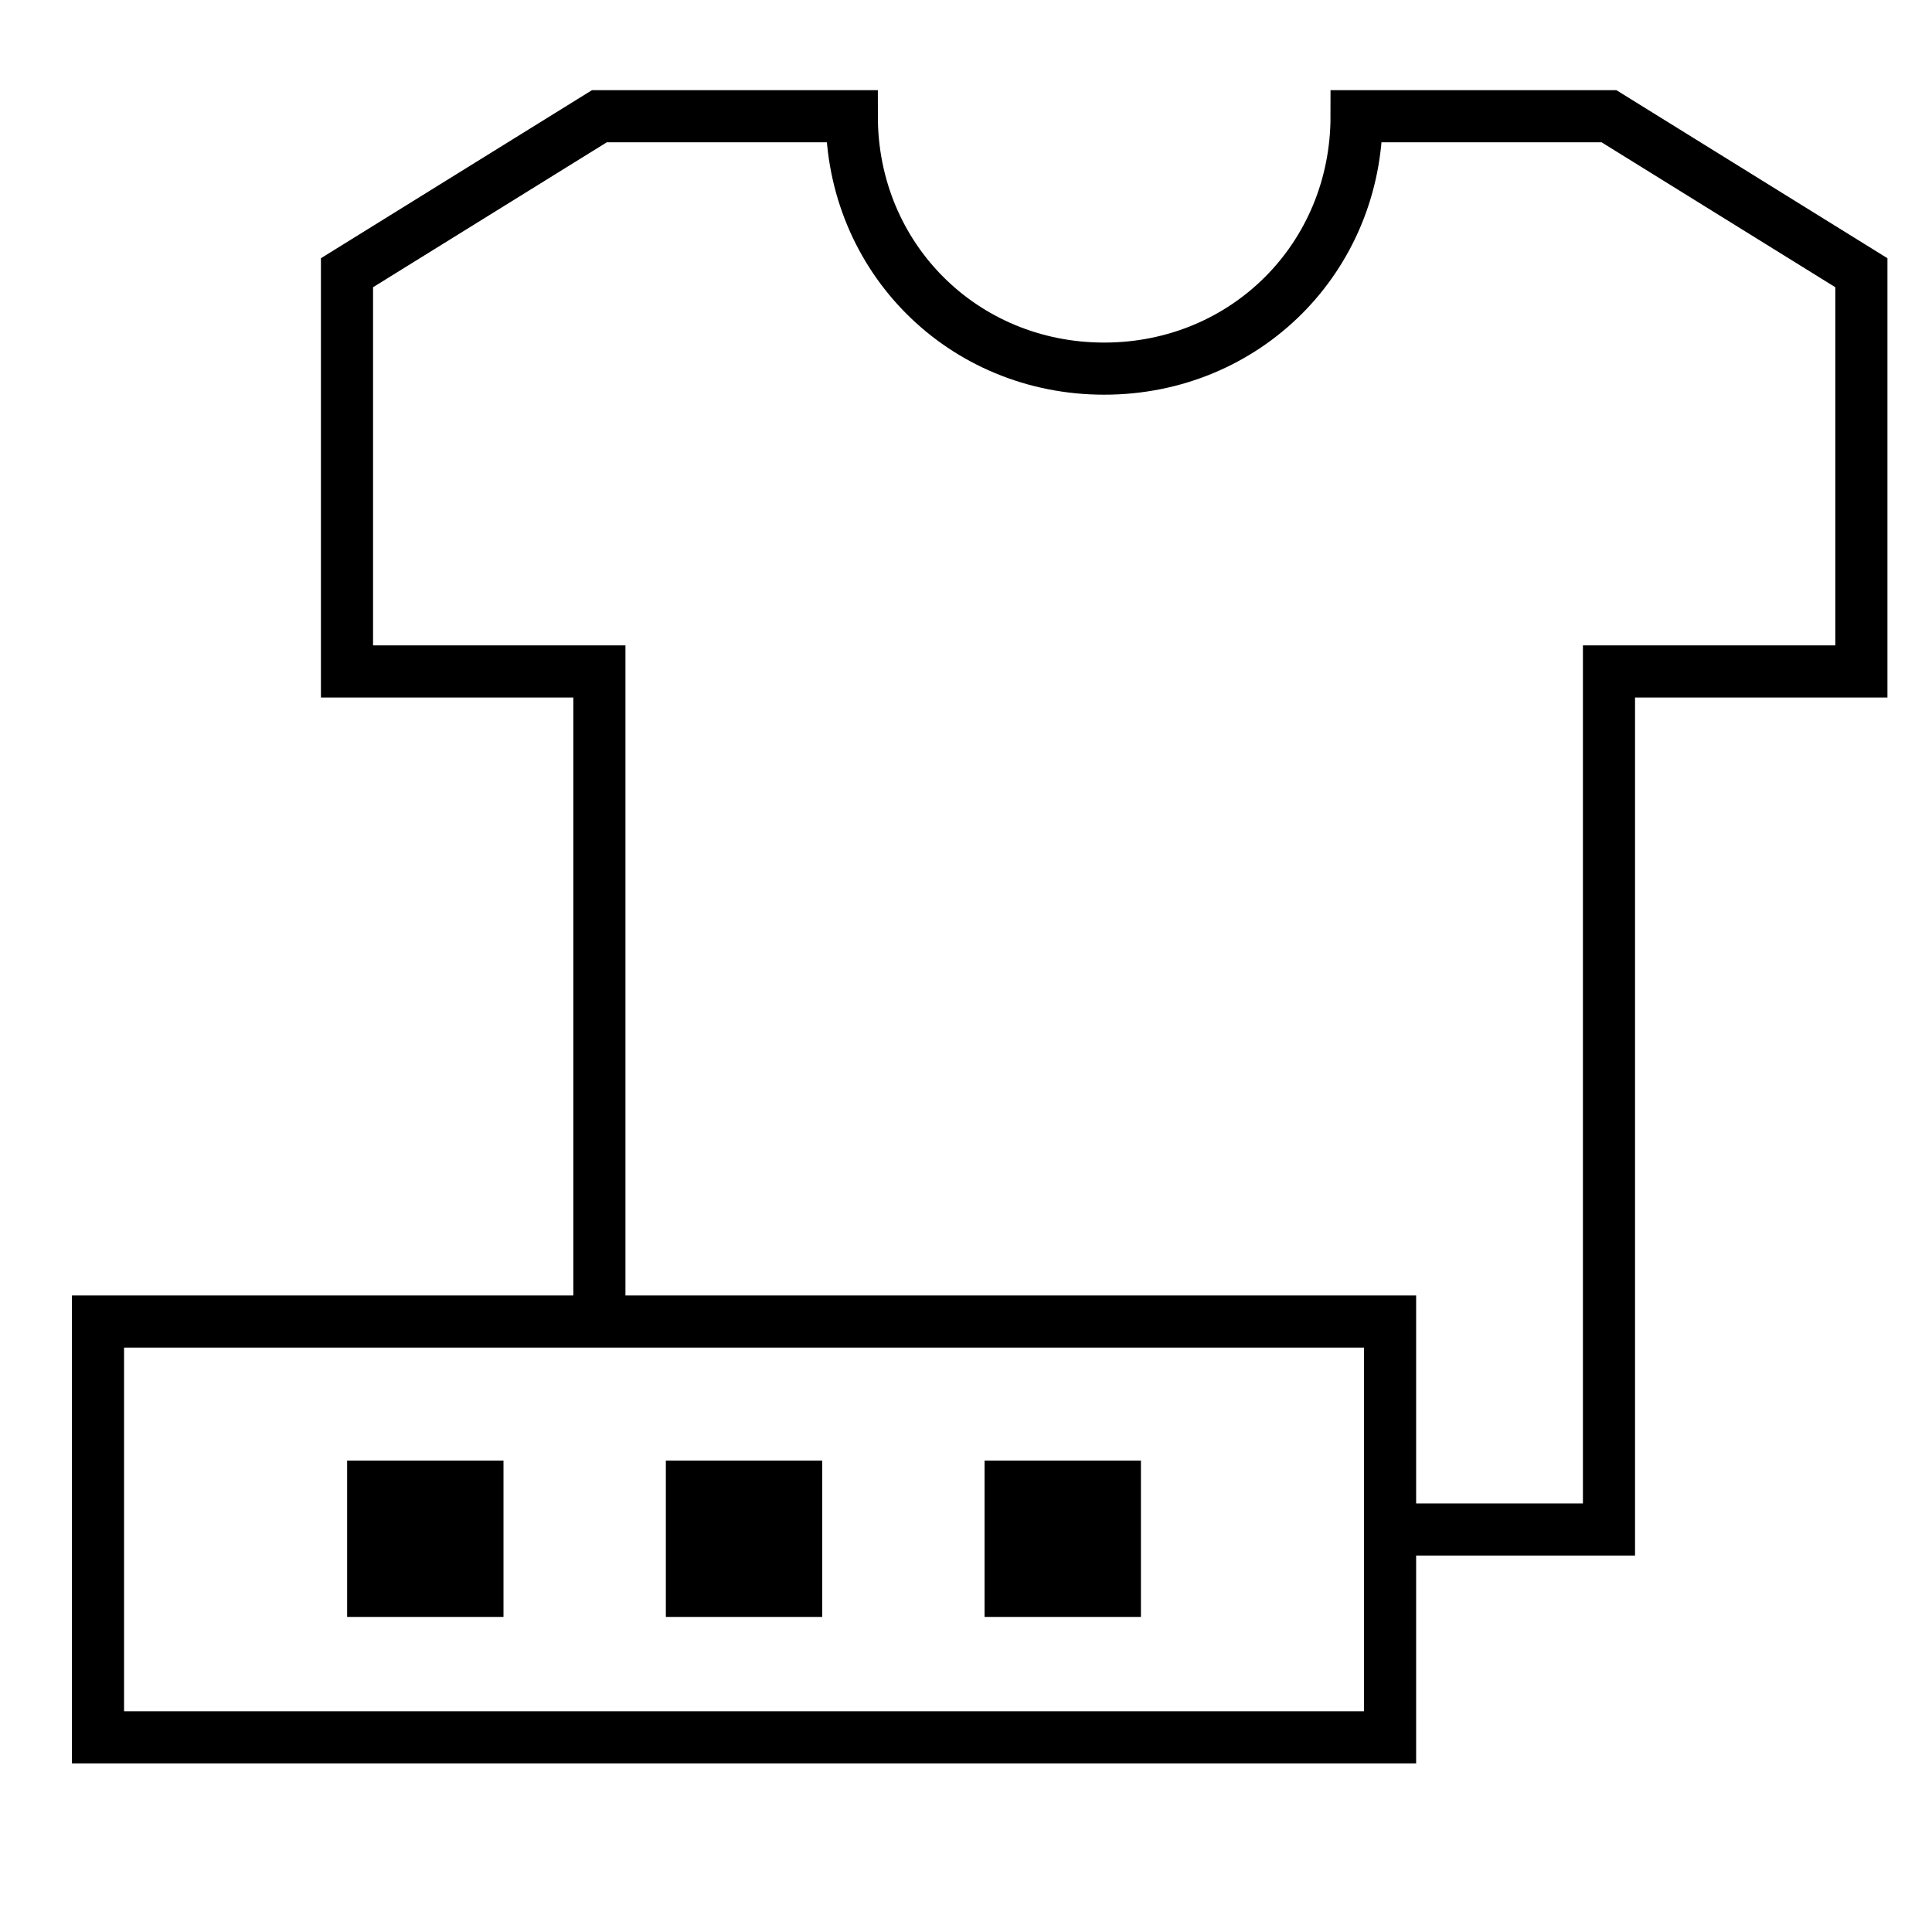 <?xml version="1.0" encoding="UTF-8"?><svg id="Layer_1" xmlns="http://www.w3.org/2000/svg" viewBox="0 0 148.27 148.27"><defs><style>.cls-1{fill:none;stroke:#000;stroke-miterlimit:10;stroke-width:4px;}</style></defs><path class="cls-1" d="m107.47,117.38h16.01V51.53h19.37v-30.6l-19.37-12.01h-19.37c0,10.85-8.52,19.37-19.37,19.37s-19.37-8.52-19.37-19.37h-19.37l-19.37,12.01v30.6h19.37v48.18"/><rect x="26.64" y="112.09" width="12" height="12"/><rect x="51.1" y="112.09" width="12" height="12"/><rect x="75.56" y="112.09" width="12" height="12"/><rect class="cls-1" x="7.52" y="101.42" width="99.16" height="31.91"/></svg>